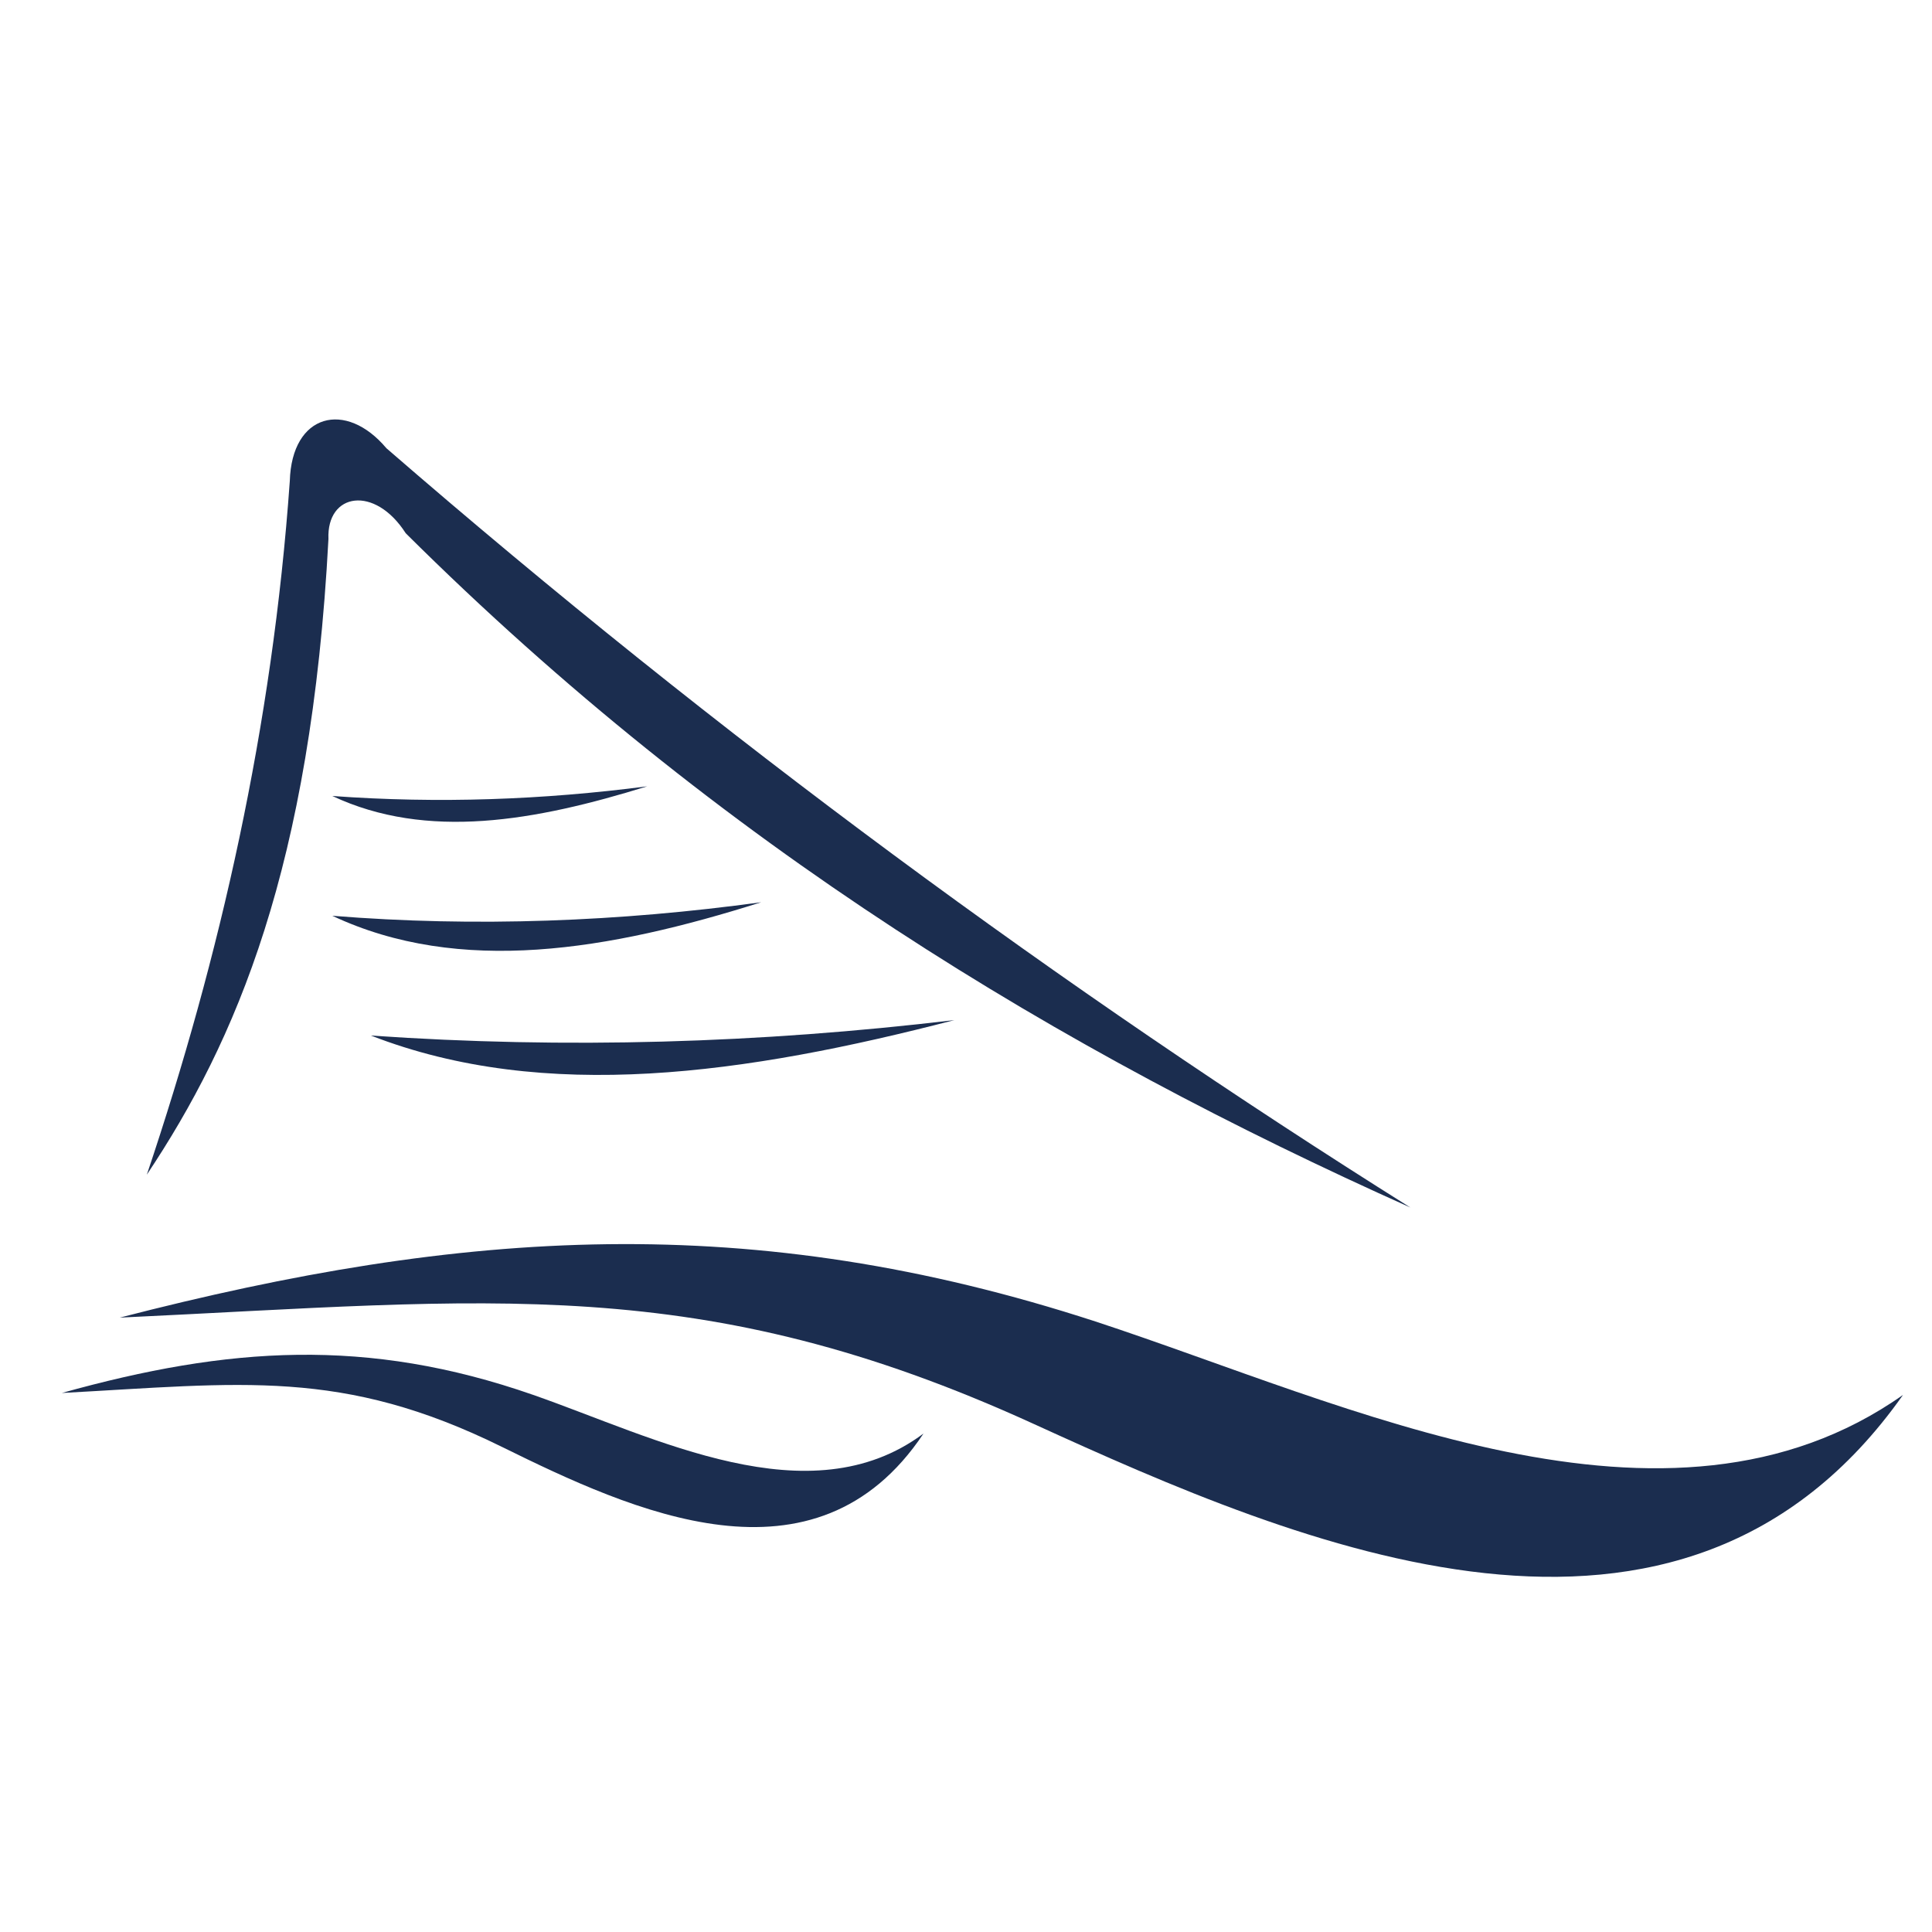 <?xml version="1.0" encoding="utf-8"?>
<svg xmlns="http://www.w3.org/2000/svg" xmlns:xlink="http://www.w3.org/1999/xlink" version="1.1" id="Layer_1" x="0px" y="0px" viewBox="0 0 100 100" style="enable-background:new 0 0 100 100;" xml:space="preserve">
<style type="text/css">
	.st0{fill-rule:evenodd;clip-rule:evenodd;}
	.st1{fill:none;stroke:#000000;stroke-width:0.567;stroke-miterlimit:22.926;}
	.st2{fill:#F0047F;}
	.st3{fill-rule:evenodd;clip-rule:evenodd;fill:#FF6600;}
	.st4{fill-rule:evenodd;clip-rule:evenodd;fill:#FFFF00;}
	.st5{fill-rule:evenodd;clip-rule:evenodd;fill:#1B2D4F;}
</style>
<rect x="-758.1" y="38.8" class="st0" width="308.8" height="160.6"></rect>
<g>
	<defs>
		<rect id="SVGID_1_" x="-734.1" y="93.9" width="220" height="77"></rect>
	</defs>
	<clipPath id="SVGID_2_">
		<use xlink:href="#SVGID_1_" style="overflow:visible;"></use>
	</clipPath>
	<g style="clip-path:url(#SVGID_2_);">
		
			<image style="overflow:visible;" width="918" height="322" transform="matrix(0.24 0 0 0.239 -734.062 93.929)">
		</image>
	</g>
</g>
<circle class="st1" cx="-698.1" cy="126.5" r="19"></circle>
<path class="st1" d="M-698.1,147c-11.3,0-20.5-9.2-20.5-20.5c0-11.3,9.2-20.5,20.5-20.5c11.3,0,20.5,9.2,20.5,20.5  C-677.7,137.8-686.8,147-698.1,147z M-698.1,149.6c-12.8,0-23.1-10.3-23.1-23.1s10.3-23.1,23.1-23.1s23.1,10.3,23.1,23.1  S-685.4,149.6-698.1,149.6z"></path>
<g>
	<defs>
		<rect id="SVGID_3_" x="-1134.5" y="-13.6" width="337" height="161.9"></rect>
	</defs>
	<clipPath id="SVGID_4_">
		<use xlink:href="#SVGID_3_" style="overflow:visible;"></use>
	</clipPath>
	<g style="clip-path:url(#SVGID_4_);">
		
			<image style="overflow:visible;" width="1404" height="675" transform="matrix(0.24 0 0 0.24 -1134.452 -13.563)">
		</image>
	</g>
</g>
<path class="st2" d="M-647.4,117l11.4,13c1.9,2.1,3.5,3.6,4.8,4.4c1.3,0.8,2.7,1.2,4,1.3v1H-642v-1c0.9,0,1.5-0.2,1.9-0.5  c0.4-0.3,0.6-0.7,0.6-1.1s-0.1-0.8-0.2-1.1c-0.1-0.3-0.6-0.9-1.4-1.9l-10.7-12.1v11.4c0,1.8,0.1,3,0.3,3.6c0.1,0.4,0.5,0.8,1,1.1  c0.7,0.4,1.3,0.6,2.1,0.6h1.1v1h-13.2v-1h1.1c1.3,0,2.2-0.4,2.8-1.3c0.4-0.6,0.5-1.9,0.5-4v-22.9c0-1.8-0.1-3-0.3-3.6  c-0.2-0.4-0.5-0.8-0.9-1.1c-0.7-0.4-1.4-0.6-2.1-0.6h-1.1v-1h13.2v1h-1.1c-0.7,0-1.4,0.2-2.1,0.6c-0.5,0.3-0.8,0.7-1,1.3  c-0.2,0.6-0.3,1.7-0.3,3.4v10.9c0.3-0.3,1.3-1.4,3.1-3.3c4.5-4.7,7.3-7.9,8.2-9.5c0.4-0.7,0.6-1.3,0.6-1.8c0-0.4-0.2-0.8-0.5-1.1  c-0.3-0.3-0.9-0.5-1.6-0.5h-0.7v-1h11.4v1c-0.7,0-1.3,0.1-1.8,0.3c-0.5,0.2-1.2,0.6-2,1.1c-0.8,0.6-1.8,1.4-2.9,2.7  c-0.3,0.3-1.9,2.1-4.6,5.4L-647.4,117z"></path>
<path class="st2" d="M-620.6,116.4c-0.8,0-1.6,0.2-2.5,0.7c-0.8,0.5-1.5,1.3-2,2.6c-0.5,1.2-0.8,2.8-0.8,4.7c0,3.1,0.6,5.7,1.8,8  c1.2,2.2,2.8,3.3,4.8,3.3c1.5,0,2.7-0.6,3.7-1.8c1-1.2,1.4-3.3,1.4-6.3c0-3.8-0.8-6.7-2.4-8.9C-617.6,117.2-618.9,116.4-620.6,116.4   M-619.9,114.9c3.2,0,5.8,1.2,7.7,3.6c1.6,2.1,2.5,4.5,2.5,7.1c0,1.9-0.5,3.8-1.4,5.7c-0.9,1.9-2.2,3.4-3.7,4.4  c-1.6,1-3.4,1.5-5.3,1.5c-3.2,0-5.7-1.3-7.6-3.8c-1.6-2.1-2.4-4.5-2.4-7.2c0-1.9,0.5-3.9,1.4-5.8s2.2-3.3,3.8-4.2  C-623.3,115.4-621.7,114.9-619.9,114.9z"></path>
<path class="st2" d="M-602.4,119.4c2.5-3,4.8-4.5,7.1-4.5c1.2,0,2.1,0.3,3,0.9c0.8,0.6,1.5,1.5,2,2.8c0.3,0.9,0.5,2.3,0.5,4.2v9  c0,1.3,0.1,2.2,0.3,2.7c0.2,0.4,0.4,0.7,0.8,0.9c0.4,0.2,1.1,0.3,2.1,0.3v0.8h-10.5v-0.8h0.4c1,0,1.7-0.2,2.1-0.5  c0.4-0.3,0.7-0.7,0.8-1.3c0.1-0.2,0.1-1,0.1-2.2v-8.7c0-1.9-0.3-3.3-0.7-4.2c-0.5-0.9-1.3-1.3-2.5-1.3c-1.8,0-3.7,1-5.5,3v11.1  c0,1.4,0.1,2.3,0.3,2.6c0.2,0.4,0.5,0.8,0.9,1c0.4,0.2,1.1,0.3,2.3,0.3v0.8h-10.4v-0.8h0.5c1.1,0,1.8-0.3,2.2-0.8  c0.4-0.6,0.6-1.6,0.6-3.1v-7.8c0-2.5-0.1-4.1-0.2-4.6c-0.1-0.6-0.3-0.9-0.5-1.1c-0.2-0.2-0.6-0.3-1-0.3c-0.4,0-0.9,0.1-1.5,0.3  l-0.3-0.8l6.4-2.6h1V119.4z"></path>
<path class="st2" d="M-581.2,108.6v6.9h4.9v1.6h-4.9v13.7c0,1.4,0.2,2.3,0.6,2.8c0.4,0.5,0.9,0.7,1.5,0.7c0.5,0,1-0.2,1.5-0.5  c0.5-0.3,0.8-0.8,1.1-1.4h0.9c-0.5,1.5-1.3,2.6-2.3,3.4c-1,0.8-2,1.1-3,1.1c-0.7,0-1.4-0.2-2.1-0.6c-0.7-0.4-1.2-1-1.5-1.7  c-0.3-0.7-0.5-1.8-0.5-3.4v-14.2h-3.3v-0.8c0.8-0.3,1.7-0.9,2.6-1.7c0.9-0.8,1.7-1.8,2.4-2.9c0.4-0.6,0.9-1.7,1.5-3.2H-581.2z"></path>
<path class="st2" d="M-561.5,132.1v-8.1c-2.3,0.9-3.8,1.6-4.5,2c-1.2,0.7-2.1,1.4-2.6,2.1c-0.5,0.7-0.8,1.5-0.8,2.4  c0,1.1,0.3,2,1,2.8c0.7,0.7,1.4,1.1,2.3,1.1C-564.9,134.4-563.4,133.7-561.5,132.1 M-561.5,133.6c-2.2,1.7-3.5,2.6-4.1,2.9  c-0.8,0.4-1.7,0.6-2.6,0.6c-1.5,0-2.7-0.5-3.6-1.5c-0.9-1-1.4-2.3-1.4-3.9c0-1,0.2-1.9,0.7-2.7c0.6-1,1.7-2,3.3-3  c1.6-0.9,4.2-2,7.8-3.4v-0.8c0-2.1-0.3-3.6-1-4.3c-0.7-0.8-1.6-1.2-2.9-1.2c-1,0-1.7,0.3-2.3,0.8c-0.6,0.5-0.9,1.1-0.9,1.8l0,1.3  c0,0.7-0.2,1.3-0.5,1.6c-0.4,0.4-0.8,0.6-1.4,0.6c-0.6,0-1-0.2-1.4-0.6c-0.4-0.4-0.5-0.9-0.5-1.6c0-1.3,0.7-2.5,2-3.6  c1.4-1.1,3.3-1.7,5.7-1.7c1.9,0,3.4,0.3,4.6,0.9c0.9,0.5,1.6,1.2,2,2.2c0.3,0.7,0.4,2,0.4,4.1v7.2c0,2,0,3.3,0.1,3.7  c0.1,0.4,0.2,0.8,0.4,0.9c0.2,0.2,0.4,0.2,0.6,0.2c0.2,0,0.5-0.1,0.6-0.2c0.3-0.2,0.9-0.8,1.9-1.7v1.3c-1.7,2.3-3.4,3.5-4.9,3.5  c-0.7,0-1.3-0.3-1.8-0.8C-561.2,135.8-561.5,134.9-561.5,133.6z"></path>
<path class="st2" d="M-547.3,103.9v21l5.4-4.9c1.1-1,1.8-1.7,2-2c0.1-0.2,0.2-0.4,0.2-0.6c0-0.3-0.1-0.6-0.4-0.8  c-0.3-0.2-0.7-0.3-1.3-0.4v-0.7h9.2v0.7c-1.3,0-2.3,0.2-3.1,0.6c-0.8,0.4-1.8,1-2.8,1.9l-5.4,5l5.4,6.8c1.5,1.9,2.5,3.1,3,3.6  c0.7,0.7,1.4,1.2,1.9,1.4c0.4,0.2,1.1,0.2,2,0.2v0.8h-10.3v-0.8c0.6,0,1-0.1,1.2-0.3c0.2-0.2,0.3-0.4,0.3-0.7c0-0.4-0.3-0.9-0.9-1.7  l-6.5-8.3v7c0,1.4,0.1,2.3,0.3,2.7c0.2,0.4,0.5,0.7,0.8,0.9c0.4,0.2,1.1,0.3,2.3,0.3v0.8h-10.7v-0.8c1.1,0,1.9-0.1,2.4-0.4  c0.3-0.2,0.6-0.4,0.7-0.8c0.2-0.5,0.3-1.4,0.3-2.6v-19.2c0-2.4-0.1-3.9-0.2-4.5c-0.1-0.5-0.3-0.9-0.5-1.1c-0.2-0.2-0.6-0.3-1-0.3  c-0.3,0-0.8,0.1-1.4,0.4l-0.4-0.8l6.3-2.6H-547.3z"></path>
<path class="st2" d="M-524.4,108.6v6.9h4.9v1.6h-4.9v13.7c0,1.4,0.2,2.3,0.6,2.8c0.4,0.5,0.9,0.7,1.5,0.7c0.5,0,1-0.2,1.5-0.5  c0.5-0.3,0.8-0.8,1.1-1.4h0.9c-0.5,1.5-1.3,2.6-2.3,3.4c-1,0.8-2,1.1-3,1.1c-0.7,0-1.4-0.2-2.1-0.6c-0.7-0.4-1.2-1-1.5-1.7  c-0.3-0.7-0.5-1.8-0.5-3.4v-14.2h-3.3v-0.8c0.8-0.3,1.7-0.9,2.6-1.7c0.9-0.8,1.7-1.8,2.4-2.9c0.4-0.6,0.9-1.7,1.5-3.2H-524.4z"></path>
<path class="st2" d="M-606.9,151.5l-2.3-7.5h1.3l1.2,4.4l0.4,1.6c0-0.1,0.1-0.6,0.4-1.6l1.2-4.4h1.3l1.1,4.4l0.4,1.4l0.4-1.5  l1.3-4.4h1.2l-2.3,7.5h-1.3l-1.2-4.5l-0.3-1.3l-1.5,5.8H-606.9z"></path>
<path class="st2" d="M-597,147h4.1c-0.1-0.6-0.2-1.1-0.5-1.4c-0.4-0.5-0.9-0.7-1.6-0.7c-0.6,0-1.1,0.2-1.5,0.6  C-596.7,145.8-597,146.3-597,147 M-592.9,149.1l1.3,0.2c-0.2,0.8-0.6,1.4-1.1,1.8c-0.6,0.4-1.3,0.6-2.1,0.6c-1.1,0-1.9-0.3-2.6-1  c-0.6-0.7-1-1.6-1-2.9c0-1.3,0.3-2.3,1-3c0.6-0.7,1.5-1.1,2.5-1.1c1,0,1.8,0.3,2.4,1c0.6,0.7,0.9,1.7,0.9,2.9c0,0.1,0,0.2,0,0.3  h-5.5c0,0.8,0.3,1.5,0.7,1.9c0.4,0.4,0.9,0.7,1.5,0.7c0.5,0,0.9-0.1,1.2-0.4C-593.3,150-593.1,149.6-592.9,149.1z"></path>
<rect x="-590" y="141.1" class="st2" width="1.3" height="10.4"></rect>
<rect x="-586.9" y="141.1" class="st2" width="1.3" height="10.4"></rect>
<path class="st2" d="M-583.7,151.5V144h1.1v1.1c0.5-0.8,1.3-1.2,2.4-1.2c0.4,0,0.9,0.1,1.2,0.2c0.4,0.2,0.7,0.4,0.8,0.6  c0.2,0.3,0.3,0.6,0.4,0.9c0,0.2,0.1,0.7,0.1,1.2v4.6h-1.3v-4.6c0-0.5,0-0.9-0.1-1.2c-0.1-0.3-0.3-0.5-0.5-0.6  c-0.2-0.2-0.5-0.2-0.9-0.2c-0.5,0-1,0.2-1.4,0.5c-0.4,0.3-0.6,1-0.6,2v4.1H-583.7z"></path>
<path class="st2" d="M-574.8,147h4.1c-0.1-0.6-0.2-1.1-0.5-1.4c-0.4-0.5-0.9-0.7-1.6-0.7c-0.6,0-1.1,0.2-1.5,0.6  C-574.5,145.8-574.8,146.3-574.8,147 M-570.7,149.1l1.3,0.2c-0.2,0.8-0.6,1.4-1.1,1.8c-0.6,0.4-1.3,0.6-2.1,0.6  c-1.1,0-1.9-0.3-2.6-1c-0.6-0.7-1-1.6-1-2.9c0-1.3,0.3-2.3,1-3c0.6-0.7,1.5-1.1,2.5-1.1c1,0,1.8,0.3,2.4,1c0.6,0.7,0.9,1.7,0.9,2.9  c0,0.1,0,0.2,0,0.3h-5.5c0,0.8,0.3,1.5,0.7,1.9c0.4,0.4,0.9,0.7,1.5,0.7c0.5,0,0.9-0.1,1.2-0.4C-571.1,150-570.9,149.6-570.7,149.1z  "></path>
<path class="st2" d="M-568.3,149.2l1.2-0.2c0.1,0.5,0.3,0.9,0.6,1.2c0.3,0.3,0.8,0.4,1.3,0.4c0.6,0,1-0.1,1.3-0.4  c0.3-0.2,0.4-0.5,0.4-0.8c0-0.3-0.1-0.5-0.4-0.7c-0.2-0.1-0.6-0.3-1.3-0.4c-0.9-0.2-1.6-0.4-1.9-0.6c-0.4-0.2-0.6-0.4-0.8-0.7  s-0.3-0.6-0.3-1c0-0.3,0.1-0.6,0.2-0.9c0.1-0.3,0.4-0.5,0.6-0.7c0.2-0.1,0.5-0.3,0.8-0.4c0.3-0.1,0.7-0.2,1.1-0.2  c0.6,0,1.1,0.1,1.5,0.3c0.4,0.2,0.8,0.4,1,0.7c0.2,0.3,0.4,0.7,0.4,1.2l-1.2,0.2c-0.1-0.4-0.2-0.7-0.5-0.9c-0.3-0.2-0.6-0.3-1.1-0.3  c-0.6,0-1,0.1-1.2,0.3c-0.2,0.2-0.4,0.4-0.4,0.7c0,0.2,0.1,0.3,0.2,0.4c0.1,0.1,0.3,0.2,0.5,0.3c0.1,0,0.5,0.2,1.1,0.3  c0.9,0.2,1.5,0.4,1.9,0.6c0.4,0.2,0.6,0.4,0.8,0.7c0.2,0.3,0.3,0.7,0.3,1.1c0,0.4-0.1,0.8-0.4,1.2c-0.2,0.4-0.6,0.7-1.1,0.9  c-0.5,0.2-1,0.3-1.6,0.3c-1,0-1.7-0.2-2.2-0.6C-567.9,150.6-568.2,150-568.3,149.2"></path>
<path class="st2" d="M-561.2,149.2l1.2-0.2c0.1,0.5,0.3,0.9,0.6,1.2c0.3,0.3,0.8,0.4,1.3,0.4c0.6,0,1-0.1,1.3-0.4  c0.3-0.2,0.4-0.5,0.4-0.8c0-0.3-0.1-0.5-0.4-0.7c-0.2-0.1-0.6-0.3-1.3-0.4c-0.9-0.2-1.6-0.4-1.9-0.6c-0.4-0.2-0.6-0.4-0.8-0.7  c-0.2-0.3-0.3-0.6-0.3-1c0-0.3,0.1-0.6,0.2-0.9c0.1-0.3,0.4-0.5,0.6-0.7c0.2-0.1,0.5-0.3,0.8-0.4c0.3-0.1,0.7-0.2,1.1-0.2  c0.6,0,1.1,0.1,1.5,0.3c0.4,0.2,0.8,0.4,1,0.7c0.2,0.3,0.4,0.7,0.4,1.2l-1.2,0.2c-0.1-0.4-0.2-0.7-0.5-0.9c-0.3-0.2-0.6-0.3-1.1-0.3  c-0.6,0-1,0.1-1.2,0.3c-0.2,0.2-0.4,0.4-0.4,0.7c0,0.2,0.1,0.3,0.2,0.4c0.1,0.1,0.3,0.2,0.5,0.3c0.1,0,0.5,0.2,1.1,0.3  c0.9,0.2,1.5,0.4,1.9,0.6c0.4,0.2,0.6,0.4,0.8,0.7c0.2,0.3,0.3,0.7,0.3,1.1c0,0.4-0.1,0.8-0.4,1.2c-0.2,0.4-0.6,0.7-1.1,0.9  c-0.5,0.2-1,0.3-1.6,0.3c-1,0-1.7-0.2-2.2-0.6C-560.7,150.6-561,150-561.2,149.2"></path>
<path class="st2" d="M-549.6,151.5v-10.4h1.3v3.7c0.6-0.7,1.3-1,2.2-1c0.5,0,1,0.1,1.4,0.3c0.4,0.2,0.7,0.5,0.9,0.9  c0.2,0.4,0.3,1,0.3,1.7v4.8h-1.3v-4.8c0-0.6-0.1-1.1-0.4-1.4c-0.3-0.3-0.7-0.4-1.2-0.4c-0.4,0-0.7,0.1-1,0.3  c-0.3,0.2-0.6,0.5-0.7,0.8c-0.1,0.3-0.2,0.8-0.2,1.4v4.1H-549.6z"></path>
<path class="st2" d="M-540.8,147.7c0,1,0.2,1.7,0.6,2.2c0.4,0.5,0.9,0.7,1.6,0.7c0.6,0,1.1-0.2,1.6-0.7c0.4-0.5,0.6-1.2,0.6-2.2  c0-0.9-0.2-1.6-0.6-2.1c-0.4-0.5-0.9-0.7-1.6-0.7c-0.6,0-1.1,0.2-1.6,0.7C-540.6,146-540.8,146.8-540.8,147.7 M-542.1,147.7  c0-1.4,0.4-2.4,1.1-3.1c0.6-0.6,1.4-0.8,2.3-0.8c1,0,1.9,0.3,2.5,1c0.6,0.7,1,1.6,1,2.8c0,1-0.1,1.7-0.4,2.3c-0.3,0.6-0.7,1-1.2,1.3  c-0.5,0.3-1.1,0.5-1.8,0.5c-1,0-1.9-0.3-2.5-1C-541.8,150-542.1,149-542.1,147.7z"></path>
<path class="st2" d="M-531,150.3l0.2,1.1c-0.4,0.1-0.7,0.1-0.9,0.1c-0.5,0-0.8-0.1-1.1-0.2c-0.2-0.1-0.4-0.3-0.5-0.6  c-0.1-0.2-0.2-0.7-0.2-1.5v-4.3h-0.9v-1h0.9v-1.9l1.2-0.8v2.6h1.3v1h-1.3v4.4c0,0.4,0,0.6,0.1,0.7c0,0.1,0.1,0.2,0.2,0.2  c0.1,0.1,0.2,0.1,0.4,0.1C-531.4,150.4-531.2,150.4-531,150.3"></path>
<path class="st2" d="M-528.8,147h4.1c-0.1-0.6-0.2-1.1-0.5-1.4c-0.4-0.5-0.9-0.7-1.6-0.7c-0.6,0-1.1,0.2-1.5,0.6  C-528.5,145.8-528.8,146.3-528.8,147 M-524.7,149.1l1.3,0.2c-0.2,0.8-0.6,1.4-1.1,1.8c-0.6,0.4-1.3,0.6-2.1,0.6  c-1.1,0-1.9-0.3-2.6-1c-0.6-0.7-1-1.6-1-2.9c0-1.3,0.3-2.3,1-3c0.6-0.7,1.5-1.1,2.5-1.1c1,0,1.8,0.3,2.4,1c0.6,0.7,0.9,1.7,0.9,2.9  c0,0.1,0,0.2,0,0.3h-5.5c0,0.8,0.3,1.5,0.7,1.9c0.4,0.4,0.9,0.7,1.5,0.7c0.5,0,0.9-0.1,1.2-0.4C-525.1,150-524.9,149.6-524.7,149.1z  "></path>
<rect x="-521.8" y="141.1" class="st2" width="1.3" height="10.4"></rect>
<polygon class="st3" points="-609.1,170.1 -604.3,167.6 -601.3,178.3 -597.4,182.1 -606.6,188.2 -609.1,193.1 -617.7,186.2   -623.1,185.4 -619.3,175 -620.1,169.7 "></polygon>
<polygon class="st1" points="-609.1,170.1 -604.3,167.6 -601.3,178.3 -597.4,182.1 -606.6,188.2 -609.1,193.1 -617.7,186.2   -623.1,185.4 -619.3,175 -620.1,169.7 "></polygon>
<polygon class="st4" points="-548.9,154.8 -547.5,156.1 -545.7,155.7 -546.5,157.4 -545.6,159 -547.4,158.8 -548.6,160.2   -549.1,158.3 -550.7,157.6 -549.1,156.6 "></polygon>
<polygon class="st4" points="-540,154.8 -538.5,156.1 -536.8,155.7 -537.5,157.4 -536.6,159 -538.5,158.8 -539.7,160.2   -540.1,158.3 -541.8,157.6 -540.2,156.6 "></polygon>
<polygon class="st4" points="-531.6,154.8 -530.1,156.1 -528.4,155.7 -529.1,157.4 -528.2,159 -530.1,158.8 -531.3,160.2   -531.7,158.3 -533.4,157.6 -531.8,156.6 "></polygon>
<polygon class="st4" points="-522.9,154.8 -521.5,156.1 -519.7,155.7 -520.5,157.4 -519.6,159 -521.4,158.8 -522.6,160.2   -523.1,158.3 -524.7,157.6 -523.1,156.6 "></polygon>
<path class="st4" d="M-729.9,147.3c17.8-4.6,32.7-5.6,50.5,0.2c13.1,4.3,29.6,12.4,41.8,3.8c-11.5,16.3-31.2,7.7-45,1.4  C-699.9,144.9-710.7,146.4-729.9,147.3z"></path>
<path class="st1" d="M-729.9,147.3c17.8-4.6,32.7-5.6,50.5,0.2c13.1,4.3,29.6,12.4,41.8,3.8c-11.5,16.3-31.2,7.7-45,1.4  C-699.9,144.9-710.7,146.4-729.9,147.3z"></path>
<path class="st4" d="M-732.9,151.2c8.6-2.4,15.8-2.9,24.4,0.1c6.3,2.2,14.3,6.4,20.2,2c-5.6,8.4-15.1,4-21.8,0.7  C-718.4,149.9-723.6,150.8-732.9,151.2z"></path>
<path class="st1" d="M-732.9,151.2c8.6-2.4,15.8-2.9,24.4,0.1c6.3,2.2,14.3,6.4,20.2,2c-5.6,8.4-15.1,4-21.8,0.7  C-718.4,149.9-723.6,150.8-732.9,151.2z"></path>
<path class="st1" d="M-728.5,140c3.8-11.3,6.5-23.2,7.4-35.9c0.1-3.5,2.9-4.2,5-1.7c17.3,15,35,28,53,39.3  c-18.1-8.1-35.7-18.7-52-34.9c-1.6-2.5-4.1-2.1-4,0.3C-720.1,124-723.9,133-728.5,140z"></path>
<path class="st1" d="M-718.9,116.6c7.4,3.5,16,2,24.9-0.8C-702.3,116.9-710.6,117.2-718.9,116.6z"></path>
<path class="st1" d="M-718.9,126.1c10.1,4.7,21.8,2.7,33.9-1.1C-696.3,126.6-707.6,127.1-718.9,126.1z"></path>
<path class="st1" d="M-715.8,135.6c13.7,5.4,29.6,3.1,46-1.3C-685.2,136.1-700.5,136.6-715.8,135.6z"></path>
<path class="st5" d="M6.2,68.2c17.8-4.6,32.7-5.6,50.5,0.2c13.1,4.3,29.6,12.4,41.8,3.8C87,88.5,67.3,80,53.5,73.7  C36.2,65.8,25.4,67.3,6.2,68.2"></path>
<path class="st5" d="M3.2,72.1c8.6-2.4,15.8-2.9,24.4,0.1c6.3,2.2,14.3,6.4,20.2,2c-5.6,8.4-15.1,4-21.8,0.7  C17.7,70.8,12.5,71.6,3.2,72.1"></path>
<path class="st5" d="M7.6,60.8c3.8-11.3,6.5-23.2,7.4-35.9c0.1-3.5,2.9-4.2,5-1.7c17.3,15,35,28,53,39.3  c-18.1-8.1-35.7-18.7-52-34.9c-1.6-2.5-4.1-2.1-4,0.3C16.1,44.9,12.2,53.9,7.6,60.8"></path>
<path class="st5" d="M17.2,41.2c4.9,2.3,10.5,1.3,16.3-0.5C28.1,41.4,22.7,41.6,17.2,41.2"></path>
<path class="st5" d="M17.2,47.4c6.6,3.1,14.3,1.8,22.2-0.7C32.1,47.7,24.6,48,17.2,47.4"></path>
<path class="st5" d="M19.2,53.6c9,3.5,19.4,2,30.2-0.8C39.3,54,29.3,54.3,19.2,53.6"></path>
</svg>
